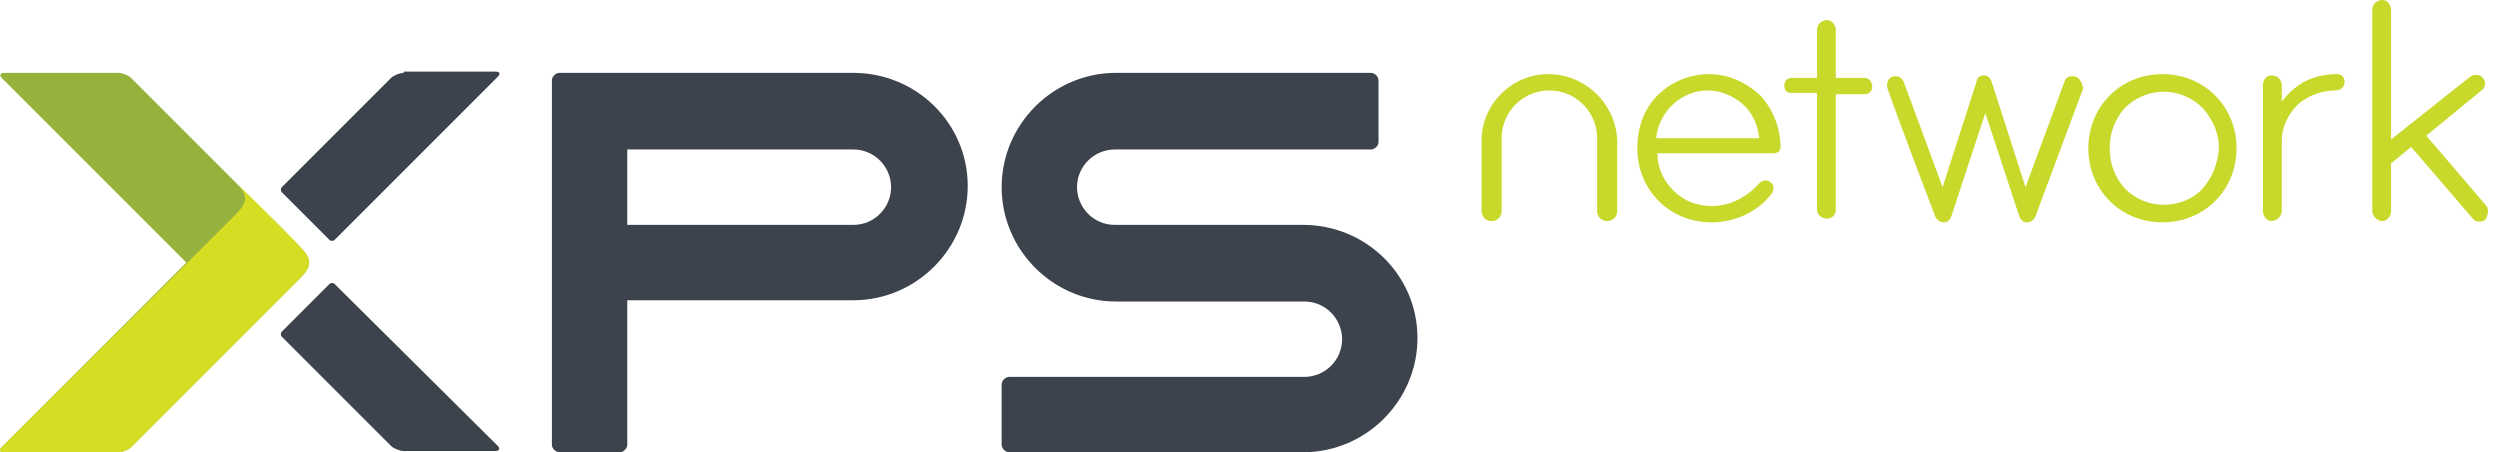 <?xml version="1.0" encoding="UTF-8"?>
<svg xmlns="http://www.w3.org/2000/svg" width="199" height="36" viewBox="0 0 199 36" fill="none">
  <path d="M123.231 5.9C120.331 5.9 117.931 8.3 117.931 11.2V16.8C117.931 17.3 118.331 17.6 118.731 17.6C119.131 17.6 119.531 17.3 119.531 16.8V11C119.531 8.9 121.231 7.2 123.331 7.2C125.431 7.2 127.131 8.9 127.131 11V16.8C127.131 17.2 127.431 17.6 127.931 17.6C128.331 17.6 128.731 17.3 128.731 16.8V11.2C128.631 8.3 126.231 5.9 123.231 5.9ZM136.031 5.9C134.531 5.9 133.031 6.5 131.931 7.6C130.831 8.7 130.331 10.2 130.331 11.8C130.331 13.4 130.931 14.9 132.031 16C133.131 17.1 134.631 17.7 136.231 17.7C138.031 17.7 139.931 16.9 141.031 15.4C141.231 15.1 141.231 14.7 140.931 14.5C140.631 14.3 140.331 14.3 140.031 14.6C139.031 15.7 137.731 16.4 136.231 16.4C135.131 16.4 134.031 16 133.231 15.2C132.431 14.4 131.931 13.4 131.931 12.2H141.131C141.531 12.2 141.731 12 141.731 11.7C141.731 10.2 141.131 8.7 140.131 7.6C138.931 6.5 137.531 5.9 136.031 5.9ZM131.831 11C132.031 8.9 133.831 7.2 135.931 7.2C136.931 7.2 137.931 7.6 138.731 8.3C139.531 9 139.931 10 140.031 11H131.831ZM148.431 6.2H146.131V2.4C146.131 2 145.831 1.6 145.431 1.6C145.031 1.6 144.631 1.9 144.631 2.4V6.2H142.631C142.231 6.2 142.031 6.5 142.031 6.8C142.031 7.2 142.231 7.4 142.631 7.4H144.631V16.7C144.631 17.1 145.031 17.4 145.431 17.4C145.831 17.4 146.131 17.1 146.131 16.7V7.5H148.431C148.831 7.5 149.031 7.2 149.031 6.9C149.031 6.5 148.731 6.2 148.431 6.2ZM165.231 6.1C164.831 6 164.431 6.1 164.331 6.5L161.231 14.9L158.531 6.5C158.431 6.2 158.231 6 157.931 6C157.631 6 157.331 6.2 157.331 6.5L154.631 14.9L151.531 6.5C151.331 6.1 151.031 6 150.631 6.1C150.331 6.2 150.131 6.6 150.231 7C151.131 9.6 154.031 17.2 154.031 17.2C154.131 17.5 154.431 17.7 154.731 17.7C155.031 17.7 155.231 17.5 155.331 17.2L158.031 9L160.731 17.2C160.831 17.5 161.031 17.7 161.331 17.7C161.631 17.7 161.931 17.5 162.031 17.2L165.831 7C165.731 6.6 165.531 6.2 165.231 6.1ZM176.331 16C176.431 15.8 176.531 15.8 176.331 16C176.431 15.9 176.431 15.9 176.331 16C176.431 15.9 176.431 15.9 176.331 16C175.631 16.7 176.131 16.2 176.331 16ZM176.331 7.6C175.231 6.5 173.731 5.9 172.131 5.9C170.531 5.9 169.031 6.5 167.931 7.6C166.831 8.7 166.231 10.2 166.231 11.8C166.231 13.4 166.831 14.9 167.931 16C169.031 17.1 170.531 17.7 172.131 17.7C173.731 17.7 175.231 17.1 176.331 16C177.431 14.9 178.031 13.4 178.031 11.8C178.031 10.2 177.431 8.7 176.331 7.6ZM175.331 15C174.531 15.9 173.331 16.3 172.231 16.3C171.031 16.3 169.931 15.8 169.131 15C168.331 14.1 167.931 13 167.931 11.8C167.931 10.6 168.331 9.5 169.131 8.6C169.931 7.8 171.031 7.3 172.231 7.3C173.431 7.3 174.531 7.8 175.331 8.6C176.131 9.5 176.631 10.6 176.631 11.8C176.531 13 176.131 14.1 175.331 15ZM186.031 5.9C185.031 5.9 184.231 6.1 183.431 6.5C182.731 6.9 182.131 7.4 181.631 8.1V6.8C181.631 6.4 181.331 6 180.831 6C180.431 6 180.131 6.3 180.131 6.8V16.8C180.131 17.2 180.431 17.6 180.831 17.6C181.231 17.6 181.631 17.2 181.631 16.8V11.2C181.631 10.1 182.131 9.1 182.931 8.3C183.731 7.6 184.831 7.2 185.931 7.2C186.331 7.2 186.631 6.9 186.631 6.5C186.631 6.2 186.431 5.9 186.031 5.9ZM197.931 16.4L193.131 10.8L197.531 7.2C197.831 7 197.931 6.5 197.631 6.2C197.431 5.9 196.931 5.9 196.631 6.1L190.331 11.1V0.8C190.331 0.4 190.031 0 189.631 0C189.231 0 188.831 0.3 188.831 0.8V16.8C188.831 17.2 189.231 17.6 189.631 17.6C190.031 17.6 190.331 17.2 190.331 16.8V13L191.931 11.7L196.831 17.4C197.031 17.7 197.531 17.7 197.831 17.5C198.031 17.2 198.131 16.7 197.931 16.4Z" fill="#C8D92B"></path>
  <path d="M103.731 17.9H88.731C87.031 17.9 85.731 16.5 85.731 14.9C85.731 13.2 87.131 11.9 88.731 11.9H109.131C109.431 11.9 109.731 11.6 109.731 11.3V6.4C109.731 6.1 109.431 5.8 109.131 5.8H88.831C83.831 5.8 79.731 9.9 79.731 14.9C79.731 19.9 83.831 24 88.831 24H103.831C105.531 24 106.831 25.4 106.831 27C106.831 28.7 105.431 30 103.831 30H80.331C80.031 30 79.731 30.3 79.731 30.6V35.4C79.731 35.7 80.031 36 80.331 36H103.731C108.731 36 112.831 31.9 112.831 26.9C112.831 21.9 108.731 17.9 103.731 17.9ZM32.131 5.8C31.831 5.8 31.331 6 31.131 6.2L22.431 14.9C22.331 15 22.331 15.2 22.431 15.3L26.231 19.1C26.331 19.2 26.531 19.2 26.631 19.1L39.631 6.1C39.831 5.9 39.831 5.7 39.431 5.7H32.131V5.8ZM26.631 22.6C26.531 22.5 26.331 22.5 26.231 22.6L22.431 26.4C22.331 26.5 22.331 26.7 22.431 26.8L31.131 35.5C31.331 35.7 31.831 35.9 32.131 35.9H39.431C39.731 35.9 39.831 35.7 39.631 35.5L26.631 22.6ZM67.931 5.8H44.531C44.231 5.8 43.931 6.1 43.931 6.4V35.4C43.931 35.7 44.231 36 44.531 36H49.331C49.631 36 49.931 35.7 49.931 35.4V23.9H67.931C72.931 23.9 77.031 19.8 77.031 14.8C77.031 9.8 72.931 5.8 67.931 5.8ZM67.931 17.9H49.931V11.9H67.931C69.631 11.9 70.931 13.3 70.931 14.9C70.931 16.5 69.631 17.9 67.931 17.9Z" fill="#3C434C"></path>
  <path d="M9.431 5.8H0.331C0.031 5.8 -0.069 6 0.131 6.2L14.831 20.9L0.131 35.6C-0.069 35.8 -0.069 36 0.331 36H9.431C9.731 36 10.231 35.8 10.431 35.6C12.731 33.3 23.131 22.9 23.931 22.1C24.831 21.2 24.831 20.6 23.931 19.7C23.131 18.9 12.731 8.5 10.431 6.2C10.231 6 9.731 5.8 9.431 5.8Z" fill="#95B33C"></path>
  <path d="M18.831 14.6C19.731 15.5 19.731 16.1 18.831 17C18.531 17.3 16.431 19.4 14.031 21.8L0.131 35.6C-0.069 35.8 -0.069 36 0.331 36H9.431C9.731 36 10.231 35.8 10.431 35.6C12.731 33.3 23.131 22.9 23.931 22.1C24.831 21.2 24.831 20.6 23.931 19.7C23.631 19.3 21.431 17.1 18.831 14.6Z" fill="#D6DE23"></path>
</svg>
